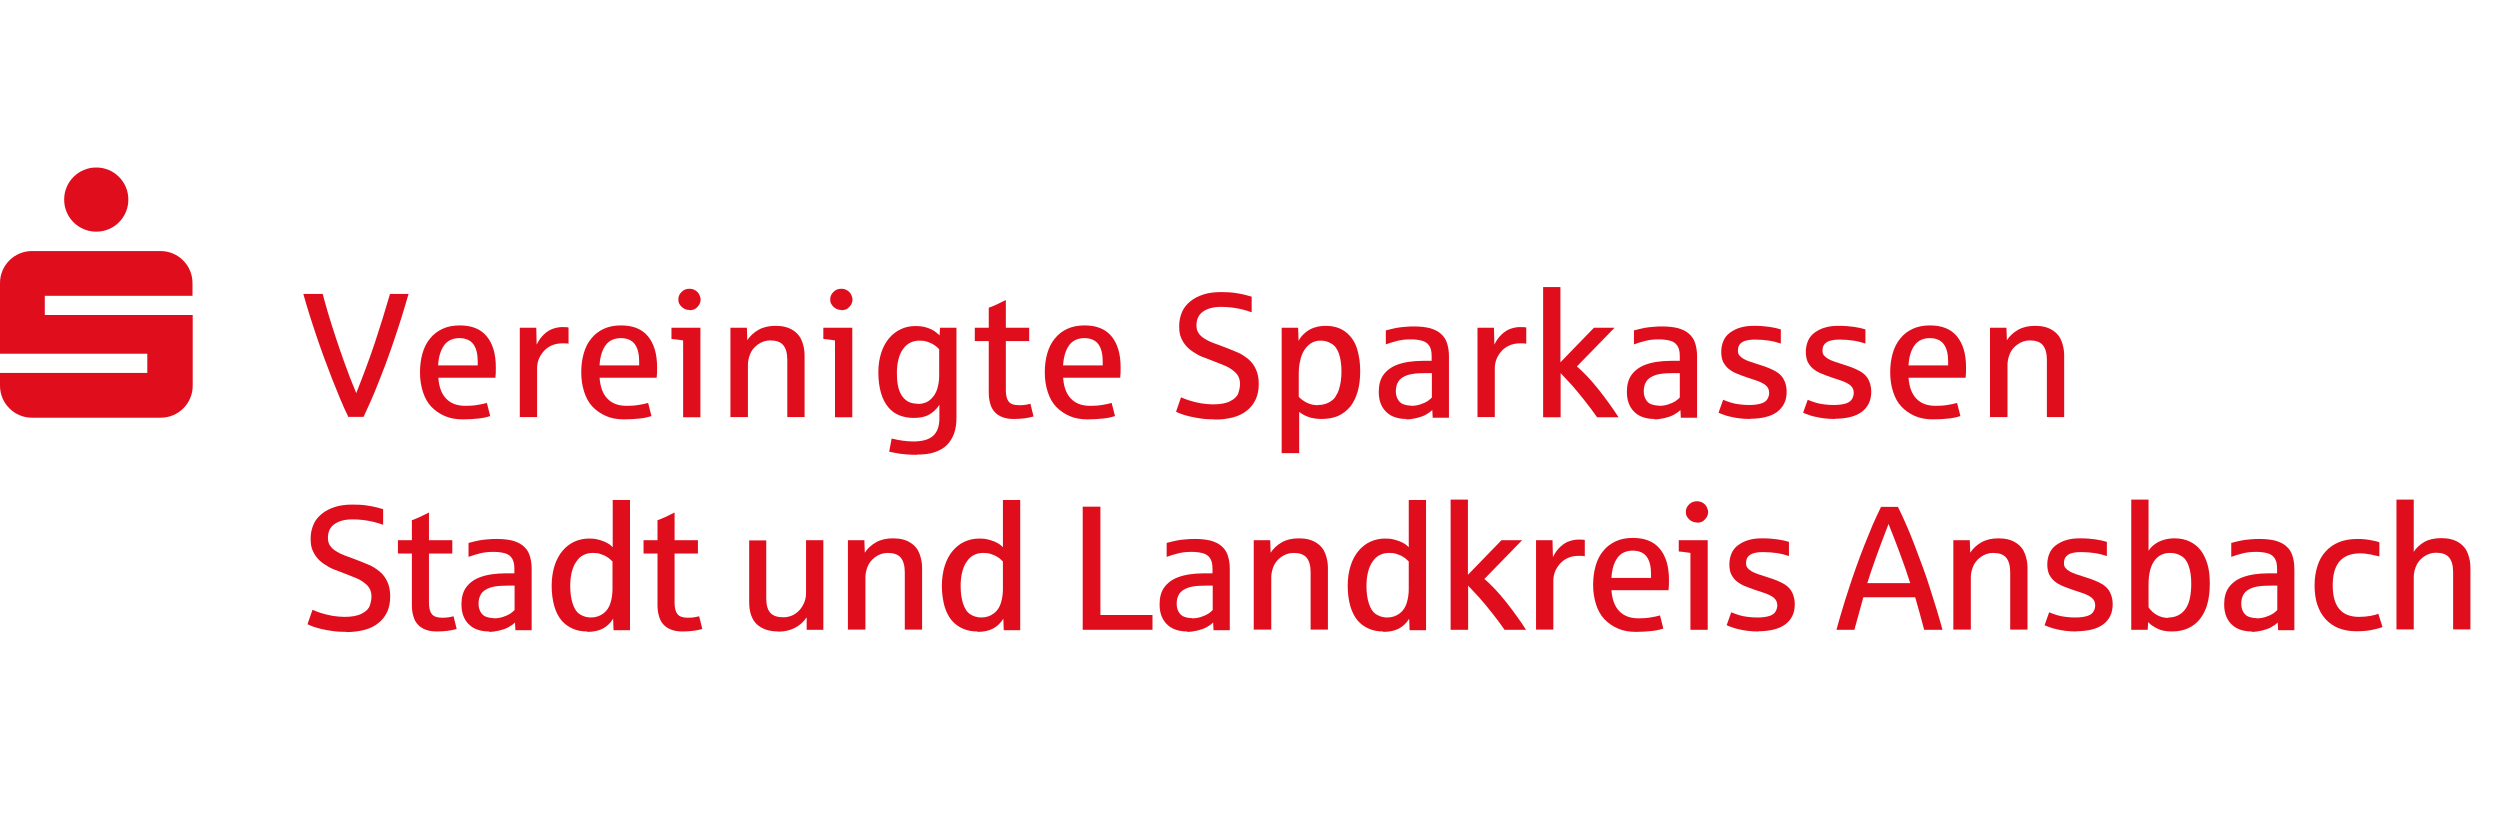 <?xml version="1.0" encoding="UTF-8"?>
<svg xmlns="http://www.w3.org/2000/svg" id="Ebene_1" width="120" height="40" version="1.1" viewBox="0 0 120 40">
  <defs>
    <style>
      .st0, .st1 {
        fill: #e00d1d;
      }

      .st1 {
        fill-rule: evenodd;
      }
    </style>
  </defs>
  <g id="icons_x2F_logo_x5F_ini">
    <g id="Page-1">
      <path id="Fill-21" class="st1" d="M3.53,10.67c.14.14.3.25.49.33.19.08.39.12.6.12s.41-.04.6-.12c.19-.08.35-.19.49-.33.14-.14.25-.3.33-.49.08-.19.12-.38.12-.6s-.04-.41-.12-.6c-.08-.19-.19-.35-.33-.49-.14-.14-.3-.25-.49-.33-.19-.08-.38-.12-.6-.12s-.41.04-.6.12c-.19.08-.35.19-.49.33-.14.14-.25.3-.33.49-.08.19-.12.38-.12.6s.04.41.12.6c.08.19.19.35.33.49"></path>
      <path id="Fill-23" class="st1" d="M9.24,14.2v-.61c0-.21-.04-.41-.12-.6-.08-.19-.19-.35-.33-.49-.14-.14-.3-.25-.49-.33-.19-.08-.39-.12-.6-.12H1.54c-.21,0-.41.04-.6.12-.19.08-.35.19-.49.33-.14.14-.25.3-.33.49-.08.19-.12.38-.12.6v3.39h7.07v.92H0v.61c0,.21.04.41.12.6.08.19.19.35.33.49.14.14.3.25.49.33.19.08.38.12.6.12h6.17c.21,0,.41-.04.6-.12.19-.08.35-.19.49-.33.14-.14.25-.3.33-.49.08-.19.12-.38.12-.6v-3.39H2.15v-.92h7.09Z"></path>
    </g>
  </g>
  <g>
    <path class="st0" d="M16.73,20.03c-.13-.26-.26-.55-.39-.86s-.26-.63-.39-.96-.26-.68-.39-1.03c-.13-.35-.25-.7-.37-1.05s-.23-.7-.34-1.04-.2-.67-.29-.98h.93c.07.28.16.59.26.93s.22.71.35,1.11.28.83.44,1.28.35.94.56,1.44c.34-.86.64-1.66.89-2.41s.49-1.53.73-2.35h.89c-.09.31-.21.72-.37,1.23-.16.5-.32.99-.48,1.44-.16.46-.33.92-.52,1.39-.18.47-.34.85-.47,1.14s-.24.53-.32.7h-.71Z"></path>
    <path class="st0" d="M22.22,20.13c-.33,0-.62-.05-.87-.16-.25-.11-.47-.26-.65-.45-.18-.19-.31-.43-.4-.71s-.14-.59-.14-.93.04-.64.12-.92c.08-.28.2-.52.37-.72.16-.2.36-.35.6-.46.24-.11.51-.16.82-.16.57,0,1,.17,1.29.52s.44.84.44,1.49c0,.19,0,.36-.02.5h-2.74c.03.43.15.77.37,1s.52.35.93.35c.19,0,.38-.01.56-.04.18-.03.34-.06.47-.1l.16.63c-.18.06-.37.1-.58.12s-.45.04-.73.04ZM21.02,17.54h1.91v-.2c0-.35-.07-.63-.21-.82-.14-.19-.37-.29-.67-.29-.32,0-.57.12-.73.34s-.27.55-.29.96Z"></path>
    <path class="st0" d="M24.95,20.03v-4.3h.79l.02.81c.1-.2.21-.36.35-.49.14-.13.28-.22.43-.27s.29-.08.43-.08.25,0,.32.02v.78c-.07-.02-.16-.02-.29-.02-.21,0-.39.04-.54.11s-.28.17-.38.29-.18.25-.23.39c-.05.14-.07.28-.07.42v2.33h-.83Z"></path>
    <path class="st0" d="M29.96,20.13c-.33,0-.62-.05-.87-.16-.25-.11-.47-.26-.65-.45-.18-.19-.31-.43-.4-.71s-.14-.59-.14-.93.04-.64.12-.92c.08-.28.2-.52.37-.72.16-.2.36-.35.6-.46.24-.11.51-.16.82-.16.57,0,1,.17,1.29.52s.44.84.44,1.49c0,.19,0,.36-.02.5h-2.74c.03.43.15.77.37,1s.52.35.93.35c.19,0,.38-.01.56-.04.18-.03.34-.06.47-.1l.16.63c-.18.06-.37.1-.58.12s-.45.04-.73.04ZM28.77,17.54h1.91v-.2c0-.35-.07-.63-.21-.82-.14-.19-.37-.29-.67-.29-.32,0-.57.12-.73.34s-.27.55-.29.96Z"></path>
    <path class="st0" d="M32.79,20.03v-3.69c-.25-.04-.44-.06-.56-.07v-.54h1.39v4.3h-.83ZM33.1,14.88c-.07,0-.14-.01-.21-.04s-.12-.06-.17-.11c-.05-.05-.09-.1-.12-.16-.03-.06-.04-.13-.04-.2,0-.1.03-.2.09-.28s.13-.14.21-.18.16-.05.24-.05c.1,0,.2.03.28.08.08.05.15.12.19.21s.06.16.06.23c0,.1-.03.2-.1.29s-.14.15-.21.18c-.08.03-.15.04-.22.04Z"></path>
    <path class="st0" d="M35.06,20.03v-4.3h.79l.02.6c.13-.2.31-.37.54-.5.23-.13.5-.19.82-.19.34,0,.61.07.83.21s.36.32.44.54c.08.22.12.44.12.65v2.98h-.83v-2.75c0-.32-.07-.56-.2-.71s-.34-.22-.62-.22c-.22,0-.42.07-.6.2s-.3.29-.37.47-.1.35-.1.51v2.5h-.83Z"></path>
    <path class="st0" d="M40.08,20.03v-3.69c-.25-.04-.44-.06-.56-.07v-.54h1.39v4.3h-.83ZM40.39,14.88c-.07,0-.14-.01-.21-.04s-.12-.06-.17-.11c-.05-.05-.09-.1-.12-.16-.03-.06-.04-.13-.04-.2,0-.1.03-.2.09-.28s.13-.14.21-.18.16-.05.24-.05c.1,0,.2.03.28.08.08.05.15.12.19.21s.06.16.06.23c0,.1-.03.2-.1.29s-.14.15-.21.18c-.08.03-.15.04-.22.04Z"></path>
    <path class="st0" d="M44.01,21.83c-.32,0-.6-.02-.81-.05-.22-.04-.39-.07-.52-.1l.12-.63c.37.09.71.14,1.04.14.43,0,.75-.09.95-.27s.3-.46.3-.83v-.66c-.14.22-.31.37-.51.48s-.44.15-.72.15c-.25,0-.47-.04-.68-.12s-.39-.21-.54-.39-.27-.4-.35-.68-.13-.6-.13-.99c0-.36.05-.67.14-.95.09-.28.22-.51.38-.7s.35-.33.56-.43c.21-.1.44-.15.69-.15.2,0,.38.02.54.07s.29.11.39.18c.1.07.18.14.24.2l.02-.37h.79v4.31c0,.31-.04.57-.12.78-.08.21-.19.39-.34.54-.16.16-.36.27-.6.35s-.52.11-.83.11ZM44.07,19.39c.23,0,.43-.07.59-.21.16-.14.27-.32.33-.52.06-.21.09-.41.09-.61v-1.29c-.09-.09-.18-.17-.27-.22-.09-.06-.19-.1-.31-.14s-.24-.05-.36-.05c-.16,0-.31.03-.45.1s-.25.17-.34.3c-.1.13-.17.29-.22.48-.05.19-.08.41-.08.65,0,.2.01.39.04.57.03.18.08.34.16.48s.18.25.31.33.3.12.5.12Z"></path>
    <path class="st0" d="M48.66,20.11c-.22,0-.4-.03-.55-.09-.15-.06-.28-.14-.37-.25-.1-.11-.17-.24-.21-.4-.05-.16-.07-.34-.07-.54v-2.46h-.67v-.64h.67v-.96c.21-.07.49-.2.82-.37v1.33h1.12v.64h-1.12v2.37c0,.25.05.43.14.54.09.11.25.17.48.17.11,0,.22,0,.32-.02.1-.02.18-.03.24-.05l.15.61c-.13.04-.28.07-.44.09-.16.02-.32.03-.49.03Z"></path>
    <path class="st0" d="M52.21,20.13c-.33,0-.62-.05-.87-.16-.25-.11-.47-.26-.65-.45-.18-.19-.31-.43-.4-.71s-.14-.59-.14-.93.04-.64.12-.92c.08-.28.2-.52.37-.72.16-.2.36-.35.6-.46.24-.11.51-.16.82-.16.57,0,1,.17,1.29.52s.44.84.44,1.49c0,.19,0,.36-.02.5h-2.74c.03.43.15.77.37,1s.52.35.93.35c.19,0,.38-.01.56-.04.18-.03.34-.06.47-.1l.16.63c-.18.06-.37.1-.58.12s-.45.04-.73.04ZM51.02,17.54h1.91v-.2c0-.35-.07-.63-.21-.82-.14-.19-.37-.29-.67-.29-.32,0-.57.12-.73.34s-.27.55-.29.96Z"></path>
    <path class="st0" d="M58.33,20.13c-.25,0-.47-.01-.67-.04-.2-.03-.39-.06-.55-.1s-.3-.08-.41-.12-.2-.08-.25-.11l.24-.69c.08.04.21.09.39.15.18.06.37.1.57.14.21.03.4.05.57.05.36,0,.64-.05.84-.16.2-.1.33-.23.38-.38.05-.15.08-.3.08-.44,0-.23-.08-.42-.23-.56s-.34-.26-.55-.34-.41-.16-.58-.23c-.17-.06-.32-.12-.47-.18-.15-.06-.3-.15-.45-.25s-.28-.22-.38-.36c-.1-.14-.17-.28-.21-.42s-.05-.29-.05-.44c0-.25.05-.47.14-.68s.23-.37.4-.51c.17-.14.39-.25.64-.33s.53-.11.84-.11c.24,0,.46.01.66.04.2.03.37.06.51.1.13.04.23.06.29.08v.75c-.14-.05-.29-.1-.46-.14s-.33-.07-.5-.09-.34-.03-.51-.03c-.37,0-.66.08-.87.23-.21.15-.31.37-.31.66,0,.14.03.27.1.37s.16.19.28.26c.12.08.26.15.42.21.16.06.34.13.54.2.22.08.42.17.62.25s.37.2.53.33.27.29.36.48c.09.19.14.43.14.71s-.05.52-.14.73c-.1.21-.23.39-.42.54-.18.15-.4.26-.66.33s-.56.11-.89.11Z"></path>
    <path class="st0" d="M61.52,21.75v-6.02h.79l.02.63c.07-.14.18-.27.32-.39s.29-.2.45-.25.34-.08.52-.08c.4,0,.73.1.99.31.26.21.44.48.54.83.1.34.14.69.14,1.04s-.04.69-.12.97-.2.52-.35.72c-.16.19-.35.34-.58.45-.23.1-.5.15-.79.15-.24,0-.45-.03-.63-.09-.18-.06-.33-.15-.46-.25v1.98h-.83ZM63.26,19.44c.2,0,.37-.04.52-.12.15-.08.26-.17.33-.29.07-.12.13-.23.16-.34.04-.12.07-.26.09-.4.02-.14.03-.29.03-.45,0-.34-.04-.63-.12-.86s-.2-.4-.37-.49c-.16-.1-.33-.14-.52-.14-.17,0-.31.04-.44.12-.13.08-.24.19-.33.33-.09.14-.16.31-.2.51-.05.2-.07.41-.07.64v1.1c.12.12.26.22.41.29.15.07.32.11.51.11Z"></path>
    <path class="st0" d="M67.51,20.11c-.18,0-.35-.02-.51-.07-.16-.05-.3-.12-.42-.23-.12-.1-.22-.24-.29-.4-.07-.16-.11-.36-.11-.6,0-.33.07-.6.22-.81.15-.21.37-.38.66-.49.16-.06.35-.11.55-.14.2-.03.43-.05.68-.05.01,0,.04,0,.08,0s.09,0,.13,0,.09,0,.13,0,.07,0,.09,0v-.23c0-.22-.04-.38-.12-.5-.08-.12-.2-.2-.36-.24-.16-.04-.34-.06-.52-.06-.23,0-.45.02-.64.07s-.38.1-.56.17v-.67c.23-.06.4-.1.51-.12.1-.02.24-.04.4-.05.16-.02.32-.02.46-.02.29,0,.53.03.74.08.21.06.38.14.52.26.14.12.24.26.3.44s.1.39.1.64v2.96h-.78l-.02-.37c-.08.08-.19.16-.32.23-.13.07-.28.12-.45.16-.17.04-.33.06-.48.06ZM67.74,19.48c.15,0,.29-.02.44-.07s.26-.1.35-.16.15-.12.2-.17v-1.17h-.31c-.24,0-.45.01-.63.04-.18.03-.32.08-.44.15s-.21.16-.26.27c-.06.11-.09.25-.09.41,0,.14.03.27.09.38s.15.2.26.24.24.07.38.07Z"></path>
    <path class="st0" d="M70.92,20.03v-4.3h.79l.02.81c.1-.2.21-.36.35-.49.14-.13.28-.22.43-.27s.29-.08.43-.08.25,0,.32.02v.78c-.07-.02-.16-.02-.29-.02-.21,0-.39.04-.54.11s-.28.17-.38.29-.18.25-.23.39c-.05.14-.07.28-.07.42v2.33h-.83Z"></path>
    <path class="st0" d="M74.07,20.03v-6.25h.83v3.61l1.61-1.66h.99l-1.81,1.86c.18.15.36.33.54.52s.35.4.52.61c.17.21.33.43.49.65s.31.44.45.66h-1.03c-.17-.25-.37-.51-.58-.78-.21-.27-.42-.52-.62-.75-.2-.22-.39-.42-.55-.59v2.12h-.83Z"></path>
    <path class="st0" d="M79.42,20.11c-.18,0-.35-.02-.51-.07-.16-.05-.3-.12-.42-.23-.12-.1-.22-.24-.29-.4-.07-.16-.11-.36-.11-.6,0-.33.07-.6.22-.81.15-.21.37-.38.66-.49.16-.06.35-.11.55-.14.2-.03.43-.05.68-.05.01,0,.04,0,.08,0s.09,0,.13,0,.09,0,.13,0,.07,0,.09,0v-.23c0-.22-.04-.38-.12-.5-.08-.12-.2-.2-.36-.24-.16-.04-.34-.06-.52-.06-.23,0-.45.02-.64.07s-.38.1-.56.17v-.67c.23-.06.4-.1.51-.12.1-.02.24-.04.4-.05.16-.02.32-.02.46-.02.29,0,.53.03.74.08.21.06.38.14.52.26.14.12.24.26.3.44s.1.39.1.64v2.96h-.78l-.02-.37c-.08.08-.19.16-.32.23-.13.07-.28.12-.45.16-.17.04-.33.06-.48.06ZM79.64,19.48c.15,0,.29-.02.44-.07s.26-.1.35-.16.15-.12.2-.17v-1.17h-.31c-.24,0-.45.01-.63.04-.18.03-.32.08-.44.15s-.21.16-.26.27c-.06.11-.09.25-.09.41,0,.14.03.27.09.38s.15.2.26.24.24.07.38.07Z"></path>
    <path class="st0" d="M84.02,20.11c-.19,0-.37-.01-.53-.03-.16-.02-.31-.05-.44-.08-.13-.03-.24-.06-.33-.1-.09-.03-.17-.06-.23-.09l.22-.62c.14.06.27.1.39.14s.25.06.4.08c.15.02.31.03.46.03.25,0,.45-.03.6-.08s.24-.13.29-.23c.05-.09.07-.19.07-.28,0-.15-.06-.27-.17-.36s-.26-.16-.43-.22-.33-.11-.48-.16c-.17-.06-.34-.12-.48-.18-.15-.06-.28-.14-.39-.23-.11-.09-.19-.2-.26-.33-.06-.13-.09-.29-.09-.48,0-.2.04-.38.11-.54s.18-.29.32-.39c.14-.1.31-.19.5-.24.2-.06.41-.08.65-.08.28,0,.53.02.73.05.21.03.39.07.55.12v.68c-.18-.06-.37-.11-.57-.14s-.42-.05-.66-.05c-.29,0-.5.04-.63.13-.14.09-.2.22-.2.4,0,.09.02.17.07.23s.12.12.21.17.2.1.33.14c.13.04.27.09.43.14.33.1.59.21.78.32s.32.25.4.42c.08.17.12.35.12.55,0,.22-.04.41-.12.57-.08.16-.2.3-.35.41-.15.11-.34.19-.55.24-.21.05-.45.08-.72.08Z"></path>
    <path class="st0" d="M88.08,20.11c-.19,0-.37-.01-.53-.03-.16-.02-.31-.05-.44-.08-.13-.03-.24-.06-.33-.1-.09-.03-.17-.06-.23-.09l.22-.62c.14.06.27.1.39.14s.25.06.4.08c.15.02.31.03.46.03.25,0,.45-.03.6-.08s.24-.13.29-.23c.05-.09.07-.19.07-.28,0-.15-.06-.27-.17-.36s-.26-.16-.43-.22-.33-.11-.48-.16c-.17-.06-.34-.12-.48-.18-.15-.06-.28-.14-.39-.23-.11-.09-.19-.2-.26-.33-.06-.13-.09-.29-.09-.48,0-.2.04-.38.11-.54s.18-.29.32-.39c.14-.1.31-.19.5-.24.2-.06.41-.08.65-.08.28,0,.53.02.73.05.21.03.39.07.55.12v.68c-.18-.06-.37-.11-.57-.14s-.42-.05-.66-.05c-.29,0-.5.04-.63.13-.14.09-.2.22-.2.4,0,.09.02.17.07.23s.12.12.21.17.2.1.33.14c.13.04.27.09.43.14.33.1.59.21.78.32s.32.25.4.42c.08.17.12.35.12.55,0,.22-.04.41-.12.57-.08.16-.2.3-.35.41-.15.11-.34.19-.55.24-.21.05-.45.08-.72.08Z"></path>
    <path class="st0" d="M92.79,20.13c-.33,0-.62-.05-.87-.16-.25-.11-.47-.26-.65-.45-.18-.19-.31-.43-.4-.71s-.14-.59-.14-.93.04-.64.12-.92c.08-.28.2-.52.37-.72.16-.2.36-.35.6-.46.24-.11.51-.16.82-.16.57,0,1,.17,1.29.52s.44.84.44,1.49c0,.19,0,.36-.02.5h-2.74c.03.43.15.77.37,1s.52.35.93.35c.19,0,.38-.01.56-.04.18-.03.34-.06.47-.1l.16.63c-.18.06-.37.1-.58.12s-.45.04-.73.04ZM91.6,17.54h1.91v-.2c0-.35-.07-.63-.21-.82-.14-.19-.37-.29-.67-.29-.32,0-.57.12-.73.34s-.27.55-.29.96Z"></path>
    <path class="st0" d="M95.52,20.03v-4.3h.79l.02.6c.13-.2.31-.37.54-.5.23-.13.5-.19.82-.19.34,0,.61.07.83.21s.36.32.44.54c.08.22.12.44.12.65v2.98h-.83v-2.75c0-.32-.07-.56-.2-.71s-.34-.22-.62-.22c-.22,0-.42.07-.6.2s-.3.29-.37.47-.1.35-.1.51v2.5h-.83Z"></path>
    <path class="st0" d="M16.64,30.33c-.25,0-.47-.01-.67-.04-.2-.03-.39-.06-.55-.1s-.3-.08-.41-.12-.2-.08-.25-.11l.24-.69c.08.04.21.09.39.15.18.06.37.1.57.14.21.03.4.05.57.05.36,0,.64-.05.84-.16.2-.1.33-.23.38-.38.05-.15.08-.3.08-.44,0-.23-.08-.42-.23-.56s-.34-.26-.55-.34-.41-.16-.58-.23c-.17-.06-.32-.12-.47-.18-.15-.06-.3-.15-.45-.25s-.28-.22-.38-.36c-.1-.14-.17-.28-.21-.42s-.05-.29-.05-.44c0-.25.05-.47.14-.68s.23-.37.4-.51c.17-.14.39-.25.64-.33s.53-.11.84-.11c.24,0,.46.01.66.04.2.03.37.06.51.1.13.04.23.06.29.08v.75c-.14-.05-.29-.1-.46-.14s-.33-.07-.5-.09-.34-.03-.51-.03c-.37,0-.66.08-.87.23-.21.15-.31.37-.31.66,0,.14.03.27.1.37s.16.19.28.26c.12.08.26.15.42.21.16.06.34.13.54.2.22.08.42.17.62.25s.37.2.53.33.27.29.36.48c.09.19.14.43.14.71s-.05.52-.14.73c-.1.21-.23.39-.42.54-.18.15-.4.26-.66.33s-.56.11-.89.11Z"></path>
    <path class="st0" d="M20.97,30.31c-.22,0-.4-.03-.55-.09-.15-.06-.28-.14-.37-.25-.1-.11-.17-.24-.21-.4-.05-.16-.07-.34-.07-.54v-2.46h-.67v-.64h.67v-.96c.21-.07.49-.2.82-.37v1.33h1.12v.64h-1.12v2.37c0,.25.05.43.14.54.09.11.25.17.48.17.11,0,.22,0,.32-.02.1-.02.18-.03.24-.05l.15.61c-.13.04-.28.07-.44.09-.16.02-.32.03-.49.03Z"></path>
    <path class="st0" d="M23.48,30.31c-.18,0-.35-.02-.51-.07-.16-.05-.3-.12-.42-.23-.12-.1-.22-.24-.29-.4-.07-.16-.11-.36-.11-.6,0-.33.07-.6.22-.81.15-.21.37-.38.66-.49.16-.06.35-.11.55-.14.2-.03.43-.05.68-.05.01,0,.04,0,.08,0s.09,0,.13,0,.09,0,.13,0,.07,0,.09,0v-.23c0-.22-.04-.38-.12-.5-.08-.12-.2-.2-.36-.24-.16-.04-.34-.06-.52-.06-.23,0-.45.02-.64.07s-.38.1-.56.17v-.67c.23-.06.4-.1.51-.12.1-.02.24-.04.4-.05.16-.02.32-.02.46-.02.29,0,.53.03.74.08.21.06.38.14.52.26.14.12.24.26.3.44s.1.39.1.64v2.96h-.78l-.02-.37c-.08.08-.19.16-.32.23-.13.07-.28.12-.45.16-.17.04-.33.06-.48.06ZM23.71,29.68c.15,0,.29-.02.44-.07s.26-.1.35-.16.15-.12.2-.17v-1.17h-.31c-.24,0-.45.01-.63.04-.18.03-.32.08-.44.15s-.21.16-.26.27c-.06.11-.09.25-.09.41,0,.14.03.27.09.38s.15.2.26.24.24.07.38.07Z"></path>
    <path class="st0" d="M28.18,30.31c-.25,0-.47-.04-.68-.13s-.39-.22-.54-.39c-.15-.18-.27-.41-.35-.68-.08-.28-.13-.61-.13-.99,0-.36.05-.69.14-.97s.22-.52.38-.71c.16-.19.35-.34.57-.44s.46-.15.71-.15c.14,0,.27.01.39.04s.22.06.32.1c.09.04.18.08.25.13s.13.1.17.15v-2.27h.83v6.25h-.79l-.02-.55c-.14.22-.31.38-.51.48s-.44.15-.73.15ZM28.36,29.64c.24,0,.44-.07.61-.2s.28-.31.34-.52.09-.42.09-.64v-1.33c-.09-.09-.18-.17-.27-.22-.09-.06-.19-.1-.31-.14s-.24-.05-.36-.05c-.16,0-.31.03-.45.1s-.25.17-.34.31c-.1.13-.17.3-.22.49-.05.2-.08.42-.08.67,0,.34.04.63.12.87s.19.41.35.51.33.15.53.15Z"></path>
    <path class="st0" d="M32.76,30.31c-.22,0-.4-.03-.55-.09-.15-.06-.28-.14-.37-.25-.1-.11-.17-.24-.21-.4-.05-.16-.07-.34-.07-.54v-2.46h-.67v-.64h.67v-.96c.21-.07.49-.2.82-.37v1.33h1.12v.64h-1.12v2.37c0,.25.05.43.14.54.09.11.25.17.48.17.11,0,.22,0,.32-.02.1-.02.18-.03.24-.05l.15.61c-.13.04-.28.07-.44.09-.16.02-.32.03-.49.03Z"></path>
    <path class="st0" d="M37.35,30.31c-.44,0-.78-.12-1.03-.35-.24-.24-.36-.59-.36-1.06v-2.96h.82v2.79c0,.32.07.55.2.69s.34.21.62.21c.15,0,.29-.03.43-.09.13-.06.25-.15.35-.26.1-.11.17-.23.23-.38.06-.14.08-.3.08-.46v-2.51h.83v4.3h-.8v-.6c-.14.21-.31.37-.55.5-.23.12-.5.19-.82.19Z"></path>
    <path class="st0" d="M40.7,30.23v-4.3h.79l.02.6c.13-.2.31-.37.54-.5.23-.13.5-.19.82-.19.34,0,.61.07.83.21s.36.32.44.54c.08.22.12.44.12.65v2.98h-.83v-2.75c0-.32-.07-.56-.2-.71s-.34-.22-.62-.22c-.22,0-.42.07-.6.2s-.3.29-.37.47-.1.35-.1.51v2.5h-.83Z"></path>
    <path class="st0" d="M46.91,30.31c-.25,0-.47-.04-.68-.13s-.39-.22-.54-.39c-.15-.18-.27-.41-.35-.68-.08-.28-.13-.61-.13-.99,0-.36.05-.69.14-.97s.22-.52.38-.71c.16-.19.35-.34.57-.44s.46-.15.71-.15c.14,0,.27.01.39.04s.22.06.32.1c.09.04.18.08.25.13s.13.1.17.15v-2.27h.83v6.25h-.79l-.02-.55c-.14.22-.31.38-.51.48s-.44.15-.73.15ZM47.1,29.64c.24,0,.44-.07.61-.2s.28-.31.34-.52.09-.42.09-.64v-1.33c-.09-.09-.18-.17-.27-.22-.09-.06-.19-.1-.31-.14s-.24-.05-.36-.05c-.16,0-.31.03-.45.1s-.25.17-.34.31c-.1.13-.17.3-.22.49-.05.2-.08.42-.08.67,0,.34.04.63.12.87s.19.41.35.51.33.15.53.15Z"></path>
    <path class="st0" d="M51.97,30.23v-5.91h.85v5.2h2.5v.71h-3.35Z"></path>
    <path class="st0" d="M56.99,30.31c-.18,0-.35-.02-.51-.07-.16-.05-.3-.12-.42-.23-.12-.1-.22-.24-.29-.4-.07-.16-.11-.36-.11-.6,0-.33.07-.6.22-.81.15-.21.37-.38.66-.49.16-.06.35-.11.55-.14.2-.03.43-.05.68-.05.01,0,.04,0,.08,0s.09,0,.13,0,.09,0,.13,0,.07,0,.09,0v-.23c0-.22-.04-.38-.12-.5-.08-.12-.2-.2-.36-.24-.16-.04-.34-.06-.52-.06-.23,0-.45.02-.64.07s-.38.1-.56.17v-.67c.23-.06.4-.1.51-.12.1-.02.24-.04.4-.05.16-.02.32-.02.46-.02.29,0,.53.03.74.08.21.06.38.14.52.26.14.12.24.26.3.44s.1.39.1.64v2.96h-.78l-.02-.37c-.08.08-.19.16-.32.23-.13.07-.28.12-.45.16-.17.04-.33.06-.48.06ZM57.22,29.68c.15,0,.29-.02.44-.07s.26-.1.35-.16.15-.12.2-.17v-1.17h-.31c-.24,0-.45.01-.63.04-.18.03-.32.08-.44.15s-.21.16-.26.27c-.06.11-.09.25-.09.41,0,.14.03.27.09.38s.15.2.26.24.24.07.38.07Z"></path>
    <path class="st0" d="M60.18,30.23v-4.3h.79l.02.6c.13-.2.31-.37.54-.5.23-.13.5-.19.82-.19.34,0,.61.07.83.21s.36.32.44.54c.08.22.12.44.12.65v2.98h-.83v-2.75c0-.32-.07-.56-.2-.71s-.34-.22-.62-.22c-.22,0-.42.07-.6.2s-.3.29-.37.47-.1.35-.1.51v2.5h-.83Z"></path>
    <path class="st0" d="M66.39,30.31c-.25,0-.47-.04-.68-.13s-.39-.22-.54-.39c-.15-.18-.27-.41-.35-.68-.08-.28-.13-.61-.13-.99,0-.36.05-.69.14-.97s.22-.52.38-.71c.16-.19.35-.34.57-.44s.46-.15.71-.15c.14,0,.27.01.39.04s.22.06.32.1c.09.04.18.08.25.13s.13.1.17.15v-2.27h.83v6.25h-.79l-.02-.55c-.14.22-.31.38-.51.48s-.44.15-.73.15ZM66.58,29.64c.24,0,.44-.07.61-.2s.28-.31.34-.52.09-.42.09-.64v-1.33c-.09-.09-.18-.17-.27-.22-.09-.06-.19-.1-.31-.14s-.24-.05-.36-.05c-.16,0-.31.03-.45.1s-.25.17-.34.31c-.1.13-.17.3-.22.49-.05.2-.08.42-.08.67,0,.34.04.63.12.87s.19.41.35.51.33.15.53.15Z"></path>
    <path class="st0" d="M69.63,30.23v-6.25h.83v3.61l1.61-1.66h.99l-1.81,1.86c.18.15.36.33.54.52s.35.4.52.61c.17.21.33.43.49.65s.31.44.45.66h-1.03c-.17-.25-.37-.51-.58-.78-.21-.27-.42-.52-.62-.75-.2-.22-.39-.42-.55-.59v2.12h-.83Z"></path>
    <path class="st0" d="M73.73,30.23v-4.3h.79l.02.81c.1-.2.21-.36.35-.49.14-.13.28-.22.43-.27s.29-.08.43-.08.25,0,.32.02v.78c-.07-.02-.16-.02-.29-.02-.21,0-.39.04-.54.11s-.28.17-.38.29-.18.25-.23.39c-.05.14-.07.28-.07.42v2.33h-.83Z"></path>
    <path class="st0" d="M78.53,30.33c-.33,0-.62-.05-.87-.16-.25-.11-.47-.26-.65-.45-.18-.19-.31-.43-.4-.71s-.14-.59-.14-.93.04-.64.12-.92c.08-.28.2-.52.37-.72.16-.2.36-.35.6-.46.24-.11.51-.16.82-.16.57,0,1,.17,1.29.52s.44.84.44,1.49c0,.19,0,.36-.02.5h-2.74c.03.43.15.77.37,1s.52.35.93.35c.19,0,.38-.01.56-.04.18-.03.34-.06.47-.1l.16.63c-.18.06-.37.1-.58.12s-.45.04-.73.04ZM77.34,27.74h1.91v-.2c0-.35-.07-.63-.21-.82-.14-.19-.37-.29-.67-.29-.32,0-.57.12-.73.34s-.27.55-.29.96Z"></path>
    <path class="st0" d="M81.14,30.23v-3.69c-.25-.04-.44-.06-.56-.07v-.54h1.39v4.3h-.83ZM81.46,25.08c-.07,0-.14-.01-.21-.04s-.12-.06-.17-.11c-.05-.05-.09-.1-.12-.16-.03-.06-.04-.13-.04-.2,0-.1.03-.2.09-.28s.13-.14.21-.18.16-.05.24-.05c.1,0,.2.03.28.08.08.05.15.12.19.21s.06.16.06.23c0,.1-.03.2-.1.29s-.14.15-.21.18c-.08.03-.15.04-.22.04Z"></path>
    <path class="st0" d="M84.41,30.31c-.19,0-.37-.01-.53-.03-.16-.02-.31-.05-.44-.08-.13-.03-.24-.06-.33-.1-.09-.03-.17-.06-.23-.09l.22-.62c.14.06.27.1.39.14s.25.06.4.08c.15.02.31.03.46.03.25,0,.45-.03.6-.08s.24-.13.29-.23c.05-.09.07-.19.07-.28,0-.15-.06-.27-.17-.36s-.26-.16-.43-.22-.33-.11-.48-.16c-.17-.06-.34-.12-.48-.18-.15-.06-.28-.14-.39-.23-.11-.09-.19-.2-.26-.33-.06-.13-.09-.29-.09-.48,0-.2.04-.38.11-.54s.18-.29.32-.39c.14-.1.31-.19.5-.24.2-.06.41-.08.65-.08.28,0,.53.02.73.05.21.03.39.07.55.12v.68c-.18-.06-.37-.11-.57-.14s-.42-.05-.66-.05c-.29,0-.5.04-.63.13-.14.09-.2.22-.2.4,0,.09.02.17.07.23s.12.12.21.17.2.1.33.14c.13.04.27.09.43.14.33.1.59.21.78.32s.32.25.4.42c.08.17.12.35.12.55,0,.22-.04.41-.12.57-.08.16-.2.3-.35.41-.15.11-.34.19-.55.24-.21.05-.45.08-.72.08Z"></path>
    <path class="st0" d="M88.15,30.23c.08-.3.17-.61.27-.94s.2-.67.32-1.02c.11-.35.23-.7.36-1.06.13-.35.25-.7.39-1.04s.27-.66.4-.98c.14-.31.27-.6.4-.86h.81c.13.26.27.55.4.86.14.31.27.64.4.98s.26.69.39,1.04c.13.35.25.71.36,1.06s.22.69.32,1.02.19.65.27.94h-.88c-.13-.49-.27-1.01-.43-1.56h-2.49c-.1.36-.24.88-.43,1.56h-.84ZM89.64,27.99h2.05c-.14-.45-.3-.9-.47-1.36s-.36-.96-.57-1.48c-.47,1.21-.81,2.16-1.02,2.84Z"></path>
    <path class="st0" d="M93.76,30.23v-4.3h.79l.02.6c.13-.2.31-.37.54-.5.23-.13.5-.19.82-.19.34,0,.61.07.83.21s.36.32.44.54c.08.22.12.44.12.65v2.98h-.83v-2.75c0-.32-.07-.56-.2-.71s-.34-.22-.62-.22c-.22,0-.42.07-.6.2s-.3.29-.37.47-.1.35-.1.51v2.5h-.83Z"></path>
    <path class="st0" d="M99.67,30.31c-.19,0-.37-.01-.53-.03-.16-.02-.31-.05-.44-.08-.13-.03-.24-.06-.33-.1-.09-.03-.17-.06-.23-.09l.22-.62c.14.06.27.1.39.14s.25.06.4.08c.15.02.31.03.46.03.25,0,.45-.03.6-.08s.24-.13.29-.23c.05-.09.07-.19.07-.28,0-.15-.06-.27-.17-.36s-.26-.16-.43-.22-.33-.11-.48-.16c-.17-.06-.34-.12-.48-.18-.15-.06-.28-.14-.39-.23-.11-.09-.19-.2-.26-.33-.06-.13-.09-.29-.09-.48,0-.2.04-.38.11-.54s.18-.29.32-.39c.14-.1.31-.19.5-.24.2-.06.41-.08.65-.08.28,0,.53.02.73.05.21.03.39.07.55.12v.68c-.18-.06-.37-.11-.57-.14s-.42-.05-.66-.05c-.29,0-.5.04-.63.13-.14.09-.2.22-.2.4,0,.09.02.17.07.23s.12.12.21.17.2.1.33.14c.13.04.27.09.43.14.33.1.59.21.78.32s.32.25.4.42c.08.17.12.35.12.55,0,.22-.04.41-.12.57-.08.16-.2.3-.35.41-.15.11-.34.19-.55.24-.21.05-.45.08-.72.08Z"></path>
    <path class="st0" d="M104.25,30.31c-.27,0-.5-.04-.68-.13-.19-.09-.34-.19-.46-.32l-.02.37h-.79v-6.25h.83v2.46c.07-.11.16-.22.29-.31.13-.1.28-.17.45-.22.17-.05.34-.07.51-.07.27,0,.51.05.72.15.21.1.39.24.53.42.14.18.25.41.33.68s.11.58.11.93c0,.37-.04.69-.12.98s-.2.52-.36.72c-.16.2-.35.34-.57.44-.22.1-.48.15-.76.15ZM104.08,29.64c.27,0,.49-.08.67-.24.18-.16.29-.37.35-.62s.08-.51.08-.76c0-.34-.04-.62-.12-.85s-.2-.4-.37-.49c-.16-.1-.34-.14-.52-.14-.33,0-.59.13-.77.39s-.27.63-.27,1.13v1.09c.1.15.24.28.4.37.16.09.34.14.55.14Z"></path>
    <path class="st0" d="M108.09,30.31c-.18,0-.35-.02-.51-.07-.16-.05-.3-.12-.42-.23-.12-.1-.22-.24-.29-.4-.07-.16-.11-.36-.11-.6,0-.33.07-.6.22-.81.15-.21.37-.38.66-.49.16-.06.35-.11.55-.14.2-.03.43-.05.68-.05.01,0,.04,0,.08,0s.09,0,.13,0,.09,0,.13,0,.07,0,.09,0v-.23c0-.22-.04-.38-.12-.5-.08-.12-.2-.2-.36-.24-.16-.04-.34-.06-.52-.06-.23,0-.45.02-.64.07s-.38.1-.56.17v-.67c.23-.06.4-.1.51-.12.1-.02.24-.04.4-.05.16-.02.32-.02.46-.02.29,0,.53.03.74.08.21.06.38.14.52.26.14.12.24.26.3.44s.1.39.1.64v2.96h-.78l-.02-.37c-.08.08-.19.16-.32.23-.13.07-.28.12-.45.16-.17.04-.33.06-.48.06ZM108.32,29.68c.15,0,.29-.02.44-.07s.26-.1.35-.16.15-.12.2-.17v-1.17h-.31c-.24,0-.45.01-.63.04-.18.03-.32.08-.44.15s-.21.16-.26.27c-.06.11-.09.25-.09.41,0,.14.03.27.09.38s.15.2.26.24.24.07.38.07Z"></path>
    <path class="st0" d="M113.11,30.3c-.32,0-.61-.05-.86-.15s-.46-.25-.63-.44c-.17-.19-.3-.42-.39-.69-.09-.27-.13-.58-.13-.93s.05-.65.14-.93.22-.51.4-.7c.17-.19.39-.34.64-.44.25-.1.55-.15.88-.15.23,0,.45.02.65.06.2.04.34.07.4.1v.68s-.1-.03-.17-.04-.14-.03-.22-.05c-.08-.01-.16-.03-.25-.04-.09-.01-.18-.02-.27-.02-.43,0-.76.12-.99.37-.22.25-.34.63-.34,1.16s.11.9.32,1.15c.21.25.53.37.95.37.2,0,.39-.02.56-.05s.29-.07.36-.1l.2.64c-.16.06-.34.1-.53.14s-.43.06-.71.06Z"></path>
    <path class="st0" d="M115.03,30.23v-6.25h.83v2.51c.12-.2.3-.35.51-.48.22-.12.49-.18.82-.18s.61.07.83.21.36.32.44.54c.08.22.12.44.12.65v2.98h-.83v-2.75c0-.32-.07-.56-.2-.71s-.34-.22-.62-.22c-.22,0-.42.07-.6.2s-.3.29-.37.47-.1.35-.1.51v2.5h-.83Z"></path>
  </g>
</svg>
